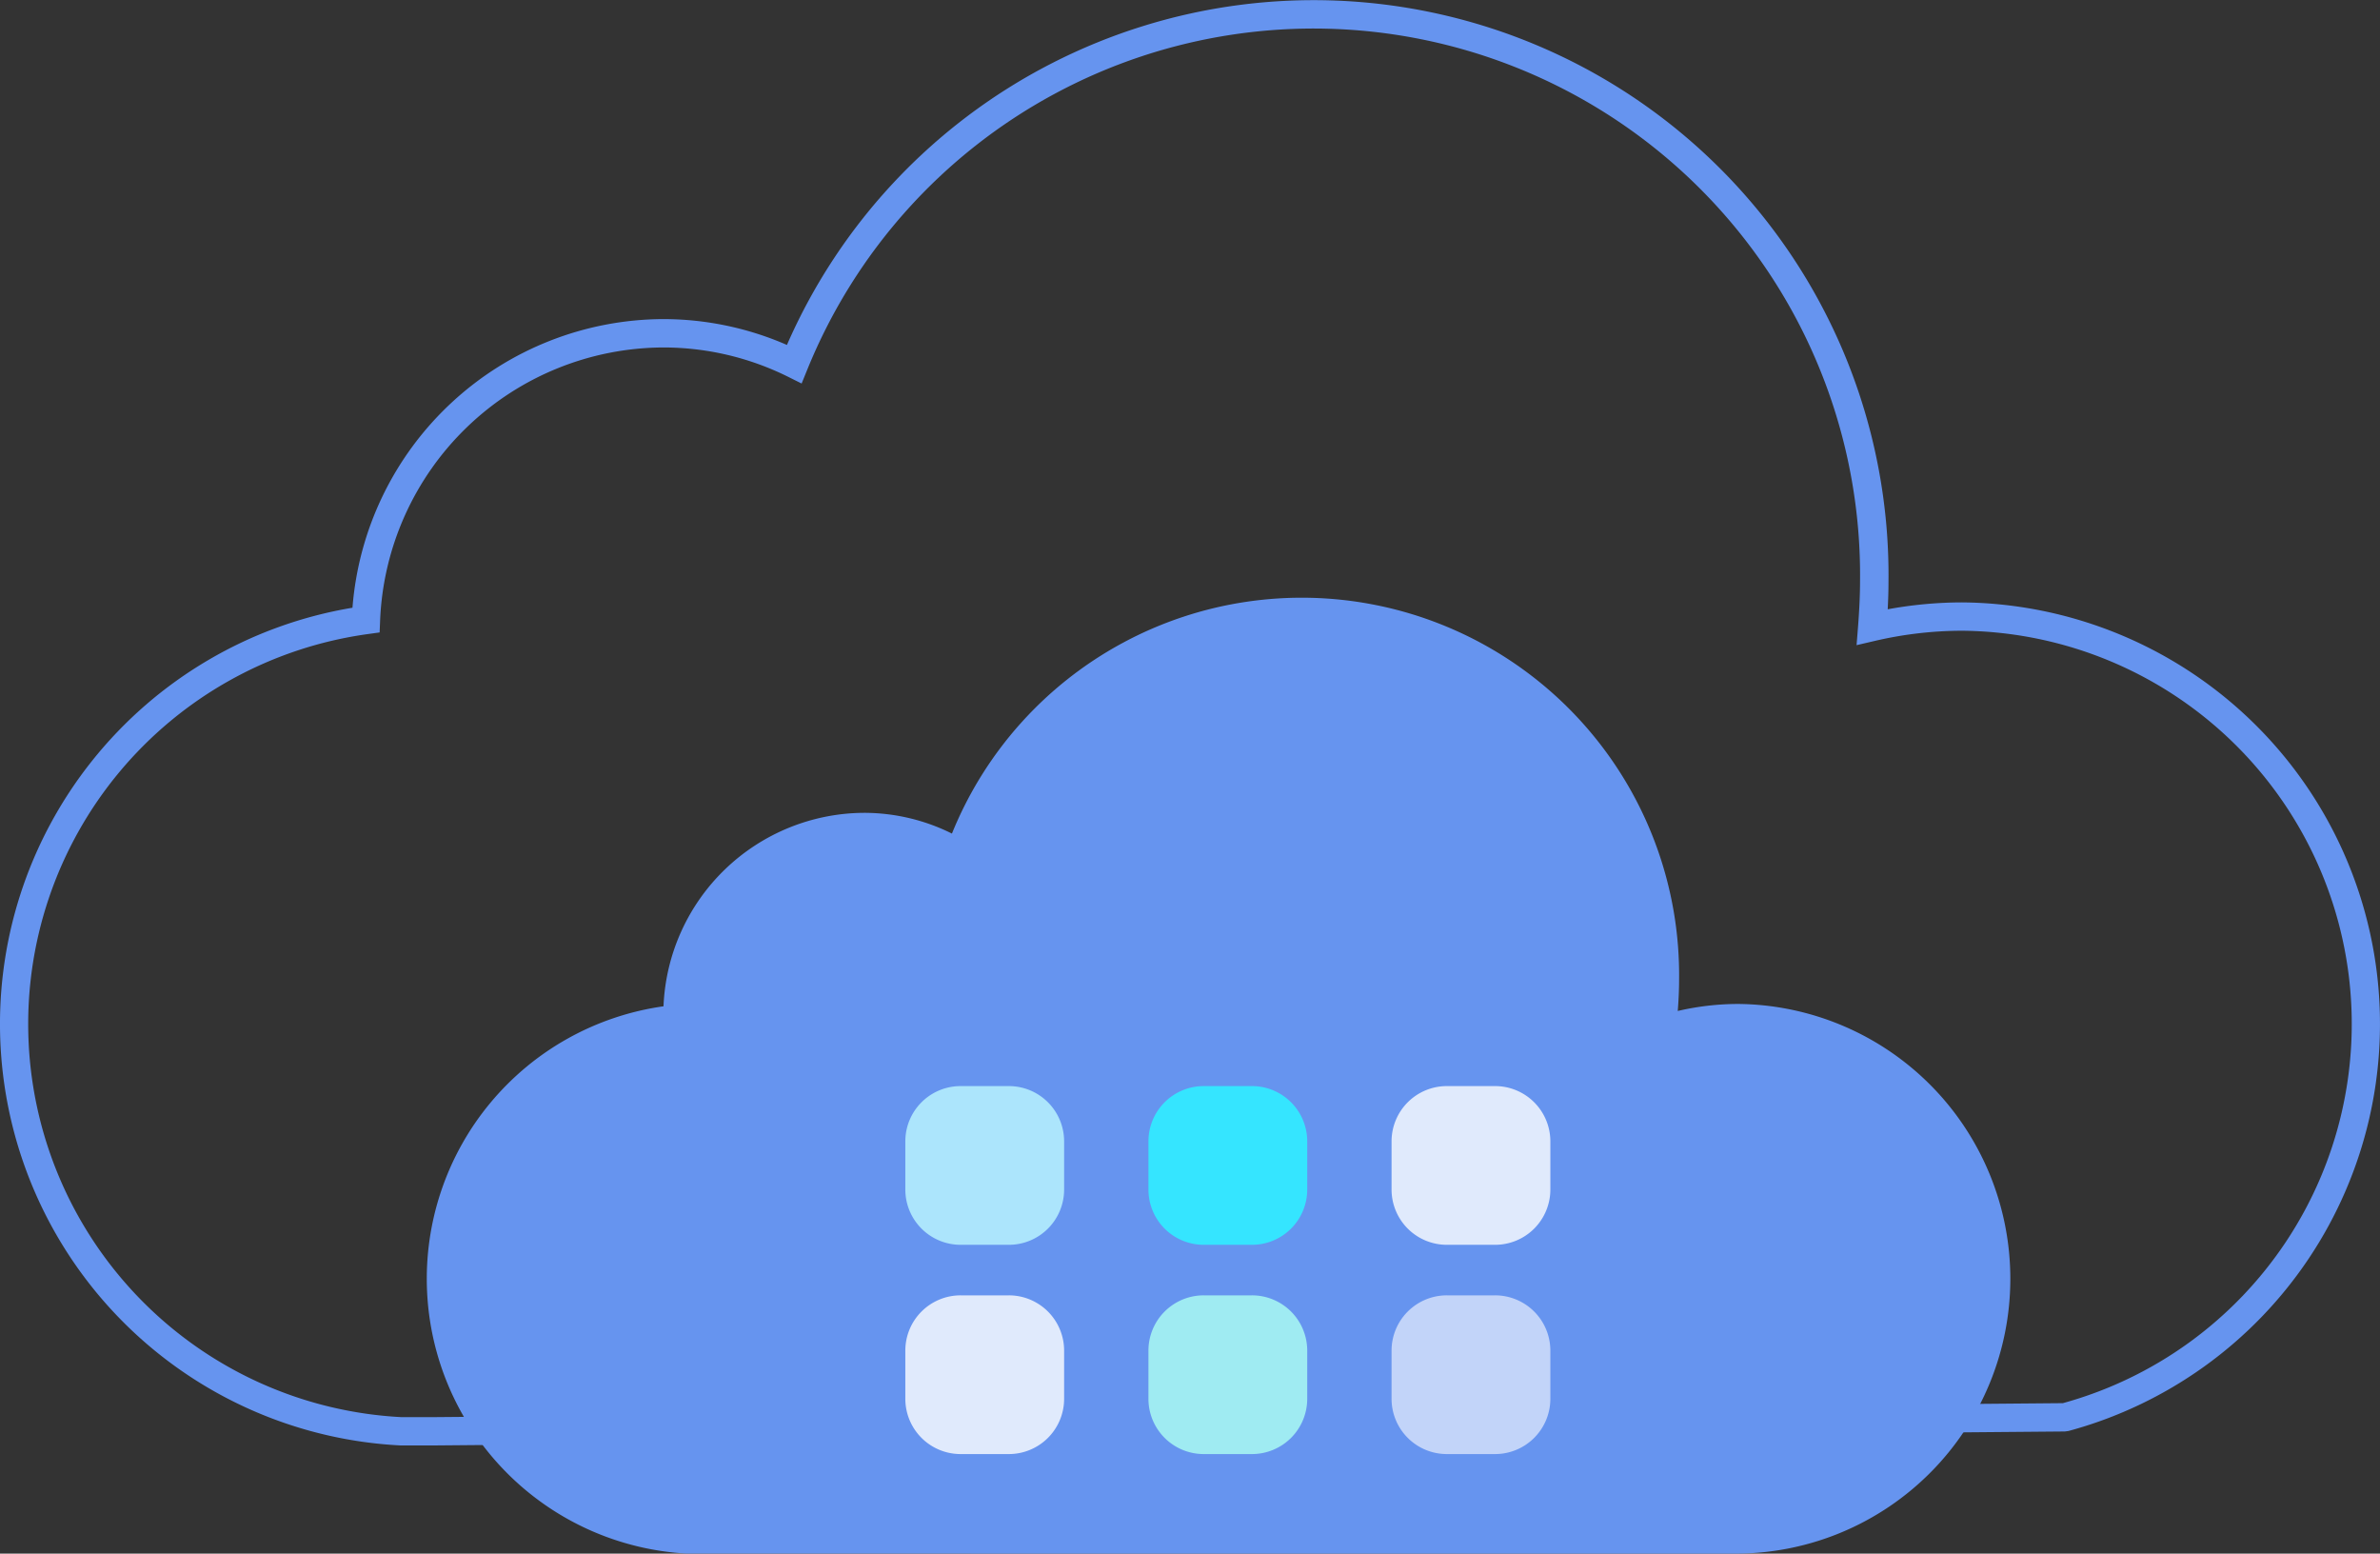 <svg id="cloud" xmlns="http://www.w3.org/2000/svg" xmlns:xlink="http://www.w3.org/1999/xlink" width="190" height="124" viewBox="0 0 190 124">
  <rect x="0" y="0" width="190" height="124" fill="#333333" stroke="none"/>
  <defs>
    <style>
      .cls-1, .cls-4 {
        fill: #6694ef;
      }

      .cls-2 {
        clip-path: url(#clip-path);
      }

      .cls-3 {
        opacity: 0.1;
        clip-path: url(#clip-path-2);
      }

      .cls-4 {
        fill-rule: evenodd;
      }

      .cls-5 {
        fill: #ace5fc;
      }

      .cls-6 {
        fill: #fff;
        opacity: 0.8;
      }

      .cls-7 {
        fill: #35e5ff;
      }

      .cls-8 {
        fill: #9febf2;
      }

      .cls-9 {
        fill: #c2d4f9;
      }
    </style>
    <clipPath id="clip-path">
      <path id="路径_9181" data-name="路径 9181" d="M38.817,119.189H36.159a33.682,33.682,0,0,1-3.842-66.862A24.975,24.975,0,0,1,57.143,29.29,24.68,24.68,0,0,1,67,31.353,45.89,45.89,0,0,1,154.94,50.192c0,.715-.02,1.464-.063,2.259a33.094,33.094,0,0,1,5.933-.55,33.651,33.651,0,0,1,8.5,66.134l-.285.039ZM57.153,31.554a22.718,22.718,0,0,0-22.63,21.8l-.039.945-.937.13a31.419,31.419,0,0,0,2.673,62.5l2.59,0,130.049-1.115A31.388,31.388,0,0,0,160.8,54.163a30.855,30.855,0,0,0-6.9.8l-1.508.351.122-1.542c.1-1.317.155-2.493.155-3.593A43.624,43.624,0,0,0,68.633,33.3l-.46,1.132-1.095-.545A22.382,22.382,0,0,0,57.153,31.554Z" transform="translate(-4.178 -3.821)"/>
    </clipPath>
    <clipPath id="clip-path-2">
      <path id="路径_9180" data-name="路径 9180" d="M768.145,2587.18H-228.012V-834.438H768.145Zm-993.892-2.263H765.88V-832.175H-225.747Z" transform="translate(228.012 834.438)"/>
    </clipPath>
  </defs>
  <g id="组_7187" data-name="组 7187" transform="translate(0 0)">
    <path id="路径_9177" data-name="路径 9177" class="cls-1" d="M38.817,119.189H36.159a33.682,33.682,0,0,1-3.842-66.862A24.975,24.975,0,0,1,57.143,29.29,24.68,24.68,0,0,1,67,31.353,45.89,45.89,0,0,1,154.94,50.192c0,.715-.02,1.464-.063,2.259a33.094,33.094,0,0,1,5.933-.55,33.651,33.651,0,0,1,8.5,66.134l-.285.039ZM57.153,31.554a22.718,22.718,0,0,0-22.63,21.8l-.039.945-.937.13a31.419,31.419,0,0,0,2.673,62.5l2.59,0,130.049-1.115A31.388,31.388,0,0,0,160.8,54.163a30.855,30.855,0,0,0-6.9.8l-1.508.351.122-1.542c.1-1.317.155-2.493.155-3.593A43.624,43.624,0,0,0,68.633,33.3l-.46,1.132-1.095-.545A22.382,22.382,0,0,0,57.153,31.554Z" transform="translate(-4.178 -3.821)"/>
    <g id="组_7186" data-name="组 7186" class="cls-2">
      <path id="路径_9178" data-name="路径 9178" class="cls-1" d="M768.145,2587.18H-228.012V-834.438H768.145Zm-993.892-2.263H765.88V-832.175H-225.747Z" transform="translate(52.701 202.017)"/>
      <g id="组_7185" data-name="组 7185" class="cls-3" transform="translate(-175.311 -632.421)">
        <path id="路径_9179" data-name="路径 9179" class="cls-1" d="M196.51,121.516H-.393V-.749h196.9ZM1.872,119.252H194.244V1.514H1.872Z" transform="translate(172.253 629.722)"/>
      </g>
    </g>
  </g>
  <path id="路径_9182" data-name="路径 9182" class="cls-4" d="M92.725,143.343H70.067A21.965,21.965,0,0,1,68.2,99.661,16.1,16.1,0,0,1,84.2,84.22a15.729,15.729,0,0,1,7.026,1.656A30.126,30.126,0,0,1,149.276,97.55c0,.836-.042,1.664-.107,2.484a21.454,21.454,0,0,1,4.824-.56,21.936,21.936,0,0,1,0,43.87H92.725Z" transform="translate(-15.231 -19.344)"/>
  <path id="路径_9183" data-name="路径 9183" class="cls-5" d="M112.578,126.979a4.412,4.412,0,0,1-4.413,4.41h-3.851a4.412,4.412,0,0,1-4.413-4.41v-3.848a4.412,4.412,0,0,1,4.413-4.41h3.851a4.412,4.412,0,0,1,4.413,4.41Z" transform="translate(-27.627 -32.035)"/>
  <path id="路径_9184" data-name="路径 9184" class="cls-6" d="M112.578,149.118a4.412,4.412,0,0,1-4.413,4.41h-3.851a4.412,4.412,0,0,1-4.413-4.41v-3.848a4.412,4.412,0,0,1,4.413-4.41h3.851a4.412,4.412,0,0,1,4.413,4.41Z" transform="translate(-27.627 -37.472)"/>
  <path id="路径_9185" data-name="路径 9185" class="cls-6" d="M163.988,126.979a4.412,4.412,0,0,1-4.413,4.41h-3.851a4.412,4.412,0,0,1-4.413-4.41v-3.848a4.412,4.412,0,0,1,4.413-4.41h3.851a4.412,4.412,0,0,1,4.413,4.41Z" transform="translate(-40.22 -32.035)"/>
  <path id="路径_9186" data-name="路径 9186" class="cls-7" d="M138.283,126.979a4.412,4.412,0,0,1-4.413,4.41h-3.851a4.412,4.412,0,0,1-4.413-4.41v-3.848a4.412,4.412,0,0,1,4.413-4.41h3.851a4.412,4.412,0,0,1,4.413,4.41Z" transform="translate(-33.924 -32.035)"/>
  <path id="路径_9187" data-name="路径 9187" class="cls-8" d="M138.283,149.118a4.412,4.412,0,0,1-4.413,4.41h-3.851a4.412,4.412,0,0,1-4.413-4.41v-3.848a4.412,4.412,0,0,1,4.413-4.41h3.851a4.412,4.412,0,0,1,4.413,4.41Z" transform="translate(-33.924 -37.472)"/>
  <path id="路径_9188" data-name="路径 9188" class="cls-9" d="M163.988,149.118a4.412,4.412,0,0,1-4.413,4.41h-3.851a4.412,4.412,0,0,1-4.413-4.41v-3.848a4.412,4.412,0,0,1,4.413-4.41h3.851a4.412,4.412,0,0,1,4.413,4.41Z" transform="translate(-40.22 -37.472)"/>
</svg>
